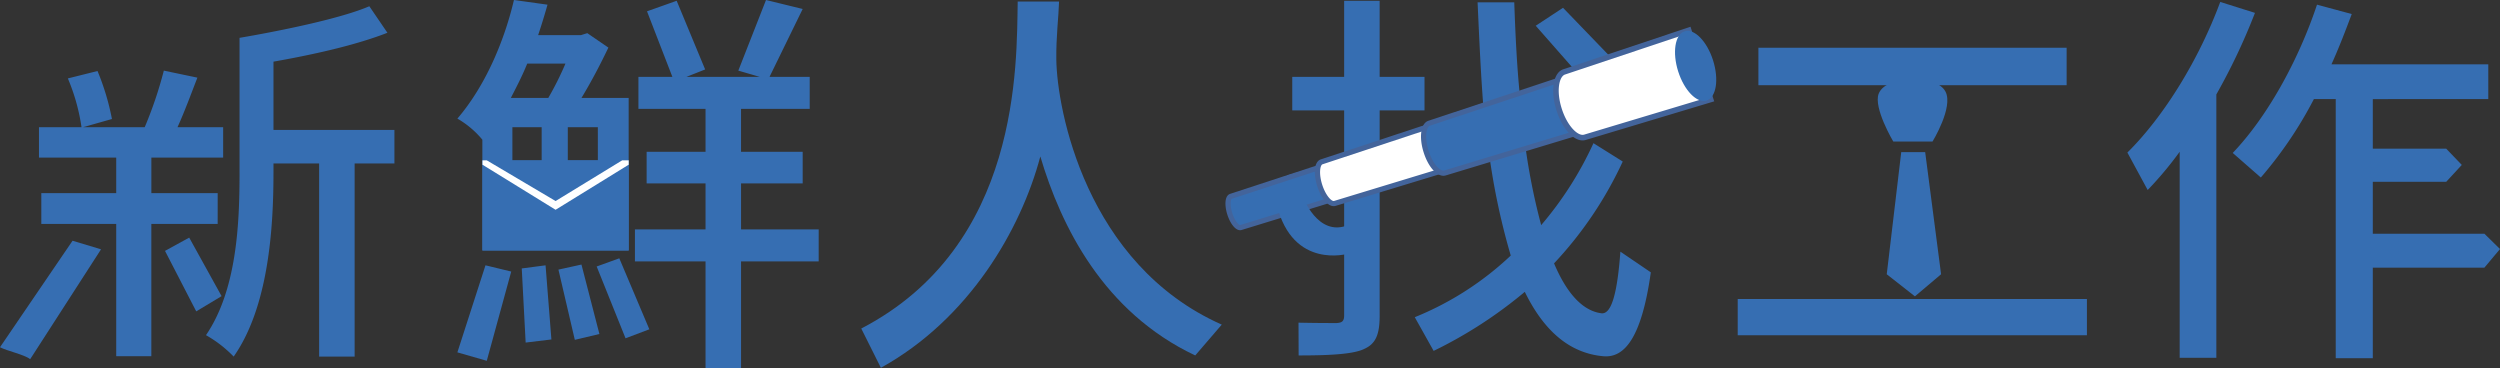 <svg xmlns="http://www.w3.org/2000/svg" width="480.542" height="70.772" viewBox="0 0 480.542 70.772"><rect x="0" y="0" width="480.542" height="70.772" fill="#333333" stroke="none"/><defs><style>.a{fill:#366eb2;}.b{fill:#fff;}.c{fill:#43649b;}</style></defs><g transform="translate(-151.283 -266.357)"><path class="a" d="M354.851,266.657c-.075,2.85-.585,6.735-.525,11.175.128,9.432,5.625,39.3,31.8,50.923l-5.1,5.925c-17.624-8.326-25.8-24.825-29.774-38.249-3.75,14.1-13.7,31.249-30.649,40.624l-3.774-7.55c30.673-15.9,29.849-50.849,30.073-62.848Z"/><path class="a" d="M584.727,268.832a119.251,119.251,0,0,1-7.425,15.674v50.623h-7.05v-39.6a67.769,67.769,0,0,1-6.15,7.35l-3.9-7.2c7.124-7.05,13.8-18,17.849-28.949Zm22.649,16.574v9.525h14.108l3,3.127-3,3.248H607.376v9.974h21.449l3,2.945-3,3.58H607.376v17.4h-7.125v-49.8h-4.2a77.676,77.676,0,0,1-10.2,15.074l-5.4-4.724c6.6-6.9,12.6-17.7,16.2-28.5l6.675,1.8c-1.2,3.225-2.474,6.525-3.9,9.674h30.149v6.675Z"/><path class="a" d="M425.852,299.605c-3.075.9-6.225,1.875-9.375,2.776v24.648c0,3.6-.75,5.4-2.925,6.375-2.175,1.125-7.55,1.276-12.649,1.276l-.025-6.3c3.224.074,6.45.074,7.349.074,1.05-.074,1.425-.375,1.425-1.5v-22.7l-9.074,2.475-1.875-6.674c3.075-.75,6.824-1.576,10.949-2.7v-9.774h-9.974v-6.449h9.974V266.507h6.825v14.625H425.1v6.449h-8.625v7.975c2.775-.75,5.7-1.5,8.55-2.326Zm37.348-2.2A73.728,73.728,0,0,1,450,316.98c2.4,5.7,5.475,9.15,9.149,9.6,1.875.149,3-3.75,3.6-11.85l5.85,3.975c-1.8,12.824-5.175,16.5-9.15,16.124-6.6-.6-11.474-5.024-15.074-12.374a85.292,85.292,0,0,1-17.524,11.35l-3.625-6.476a59.18,59.18,0,0,0,18.449-11.849,133.144,133.144,0,0,1-4.574-22.949l-10.5,1.05-.675-2.964,10.574-2.679c-.524-6.075-.9-14.457-1.2-21.131h7.049c.225,6.45.525,12.6,1.125,18.375l22.649-2.326.675,6.6-22.649,2.325a122.609,122.609,0,0,0,3.374,17.849,67.266,67.266,0,0,0,10.05-15.749Zm-6.9-14.925-9.825-11.174,5.25-3.45L462,278.507Z"/><path class="b" d="M479.177,285.284c-1.736.521-4.013-1.828-5.1-5.246s-.581-6.648,1.139-7.224c1.739-.579,4.04,1.76,5.147,5.23S480.929,284.759,479.177,285.284Z"/><path class="a" d="M406.6,297.964l-18.7,6.125c-.653.215-.752,1.723-.228,3.373s1.476,2.825,2.131,2.623l18.806-5.775Z"/><path class="c" d="M389.652,310.608c-.989,0-1.959-1.433-2.454-2.995-.528-1.665-.582-3.627.549-4l19.176-6.282,2.319,7.309-19.289,5.922A1.012,1.012,0,0,1,389.652,310.608ZM406.275,298.6l-18.216,5.968c-.182.06-.431,1.1.092,2.747s1.326,2.365,1.508,2.3l18.324-5.627Z"/><path class="b" d="M432.141,288.6l-26.8,8.856c-.914.3-1.087,2.325-.389,4.52s2.007,3.745,2.925,3.47l27.006-8.219Z"/><path class="c" d="M407.64,305.984c-1.278,0-2.529-1.846-3.167-3.852-.7-2.209-.685-4.687.709-5.147l27.283-9.015,3.045,9.592-27.491,8.366A1.309,1.309,0,0,1,407.64,305.984Zm24.178-16.747-26.323,8.7c-.471.156-.739,1.789-.069,3.9s1.82,3.287,2.3,3.142l26.52-8.072Z"/><path class="a" d="M460.583,278.557,426,290.041c-1.16.386-1.42,2.823-.593,5.448s2.451,4.47,3.62,4.111L463.9,289.044Z"/><path class="c" d="M428.727,300.145c-1.382,0-2.947-1.815-3.795-4.5-.938-2.977-.546-5.588.912-6.074l35.063-11.643,3.622,11.453-35.355,10.7A1.508,1.508,0,0,1,428.727,300.145Zm31.532-20.953-34.1,11.324c-.767.254-1.047,2.371-.274,4.823.836,2.656,2.307,4,3,3.783l34.388-10.41Z"/><g transform="translate(-0.974 -0.688)"><path class="b" d="M476.826,272.818l-23.939,8c-1.639.547-2.077,3.782-.978,7.233s3.314,5.84,4.969,5.341l24.173-7.266Z" transform="translate(0.033 0.043)"/><path class="c" d="M456.452,294.038c-1.849,0-3.917-2.326-5.018-5.78-1.2-3.782-.626-7.253,1.317-7.9l24.452-8.174,4.554,14.342-24.692,7.423A2.138,2.138,0,0,1,456.452,294.038Zm20.062-20.5-23.425,7.829c-1.168.39-1.717,3.182-.638,6.565s3.133,5.35,4.306,4.992l23.654-7.111Z"/></g><path class="a" d="M479.3,285.683c-1.853.561-4.283-1.945-5.442-5.594s-.619-7.1,1.221-7.708,4.316,1.882,5.485,5.58S481.176,285.116,479.3,285.683Z"/><path class="a" d="M396.709,305.755l4.959-1.719s2.853,8,8.75,5.581v5.5S399.793,318.255,396.709,305.755Z"/><path class="a" d="M151.283,333.1c1.425.75,4.674,1.4,5.8,2.3l13.62-21.12-5.475-1.65Z"/><path class="a" d="M203.851,291.331V278.207c7.649-1.351,15.749-3.15,21.9-5.55l-3.475-5.1c-5.4,2.325-16.624,4.65-24.949,6.075v25.949c0,9.824-.525,22.5-6.45,31.2A23.58,23.58,0,0,1,196.2,334.9c6.675-9.524,7.65-24.524,7.65-35.323v-1.8h8.774V334.9h6.825V297.781h7.65v-6.45Z"/><path class="a" d="M193.126,303.48H180.377v-6.824h13.8v-5.85H185.4c1.275-2.775,2.55-6.225,3.825-9.525l-6.45-1.349a77.4,77.4,0,0,1-3.675,10.874h-11.85l5.55-1.575a46.831,46.831,0,0,0-2.775-9.224l-5.7,1.425a37.85,37.85,0,0,1,2.625,9.374h-8.175v5.85h14.849v6.824h-14.4V309.4h14.4v25.424h6.75V309.4h12.749Z"/><path class="a" d="M187.651,312.03,183,314.58l6,11.625,4.875-2.926Z"/><path class="a" d="M244,293.206a17.7,17.7,0,0,0-4.8-4.05c5.774-6.75,9.224-15.749,10.874-22.8l6.45.9q-.787,2.813-1.8,5.849h8.25l1.2-.375,4.05,2.776c-1.5,3.149-3.3,6.6-5.175,9.675h9.074v29.323H244Zm-4.8,40.881,5.4-16.733,4.95,1.2-4.7,17.157Zm13.424-55.505c-.9,2.249-2.025,4.425-3.15,6.6h7.2a60.313,60.313,0,0,0,3.3-6.6Zm2.775,18.6v-6.375h-5.625v6.375Zm-5.625,5.25v6.375H255.4v-6.375Zm6.375,14.923,1.125,14.25-4.95.6-.75-14.249Zm6.9-.149,3.45,13.35-4.725,1.125-3.15-13.5Zm3.15-26.4h-5.775v6.375H266.2Zm0,11.625h-5.775v6.375H266.2Zm4.125,13.574,5.775,13.649-4.576,1.726-5.549-13.8Zm38.323.6H293.726v20.524H286.9V316.605H273.327v-6.15H286.9v-8.85H275.576v-6.074H286.9v-8.25H274v-6.149h6.525l-4.875-12.6,5.7-2.025,5.475,13.2-3.6,1.426h14.1l-4.125-1.2,5.324-13.575,7.05,1.725-6.375,13.05h7.725v6.149h-13.2v8.25h11.849v6.074H293.726v8.85H308.65Z"/><rect class="a" width="28.1" height="17.324" transform="translate(244.026 297.181)"/><path class="b" d="M258.076,306.681l-14.05-8.662v-.838h.833L258.076,305l12.8-7.824h1.25v.838Z"/><path class="a" d="M489.277,282.731v-7.2h59.248v7.2Zm63.148,41.1V330.8H485.3V323.83Z"/><path class="a" d="M521.335,295.6l3.057,23.473-5.029,4.246-5.415-4.246,2.786-23.473Z"/><path class="a" d="M515.206,293.566s-3.886-6.521-2.8-9.225c1.433-3.583,11.069-3.8,12.838-.366,1.548,3-2.5,9.591-2.5,9.591Z"/></g></svg>